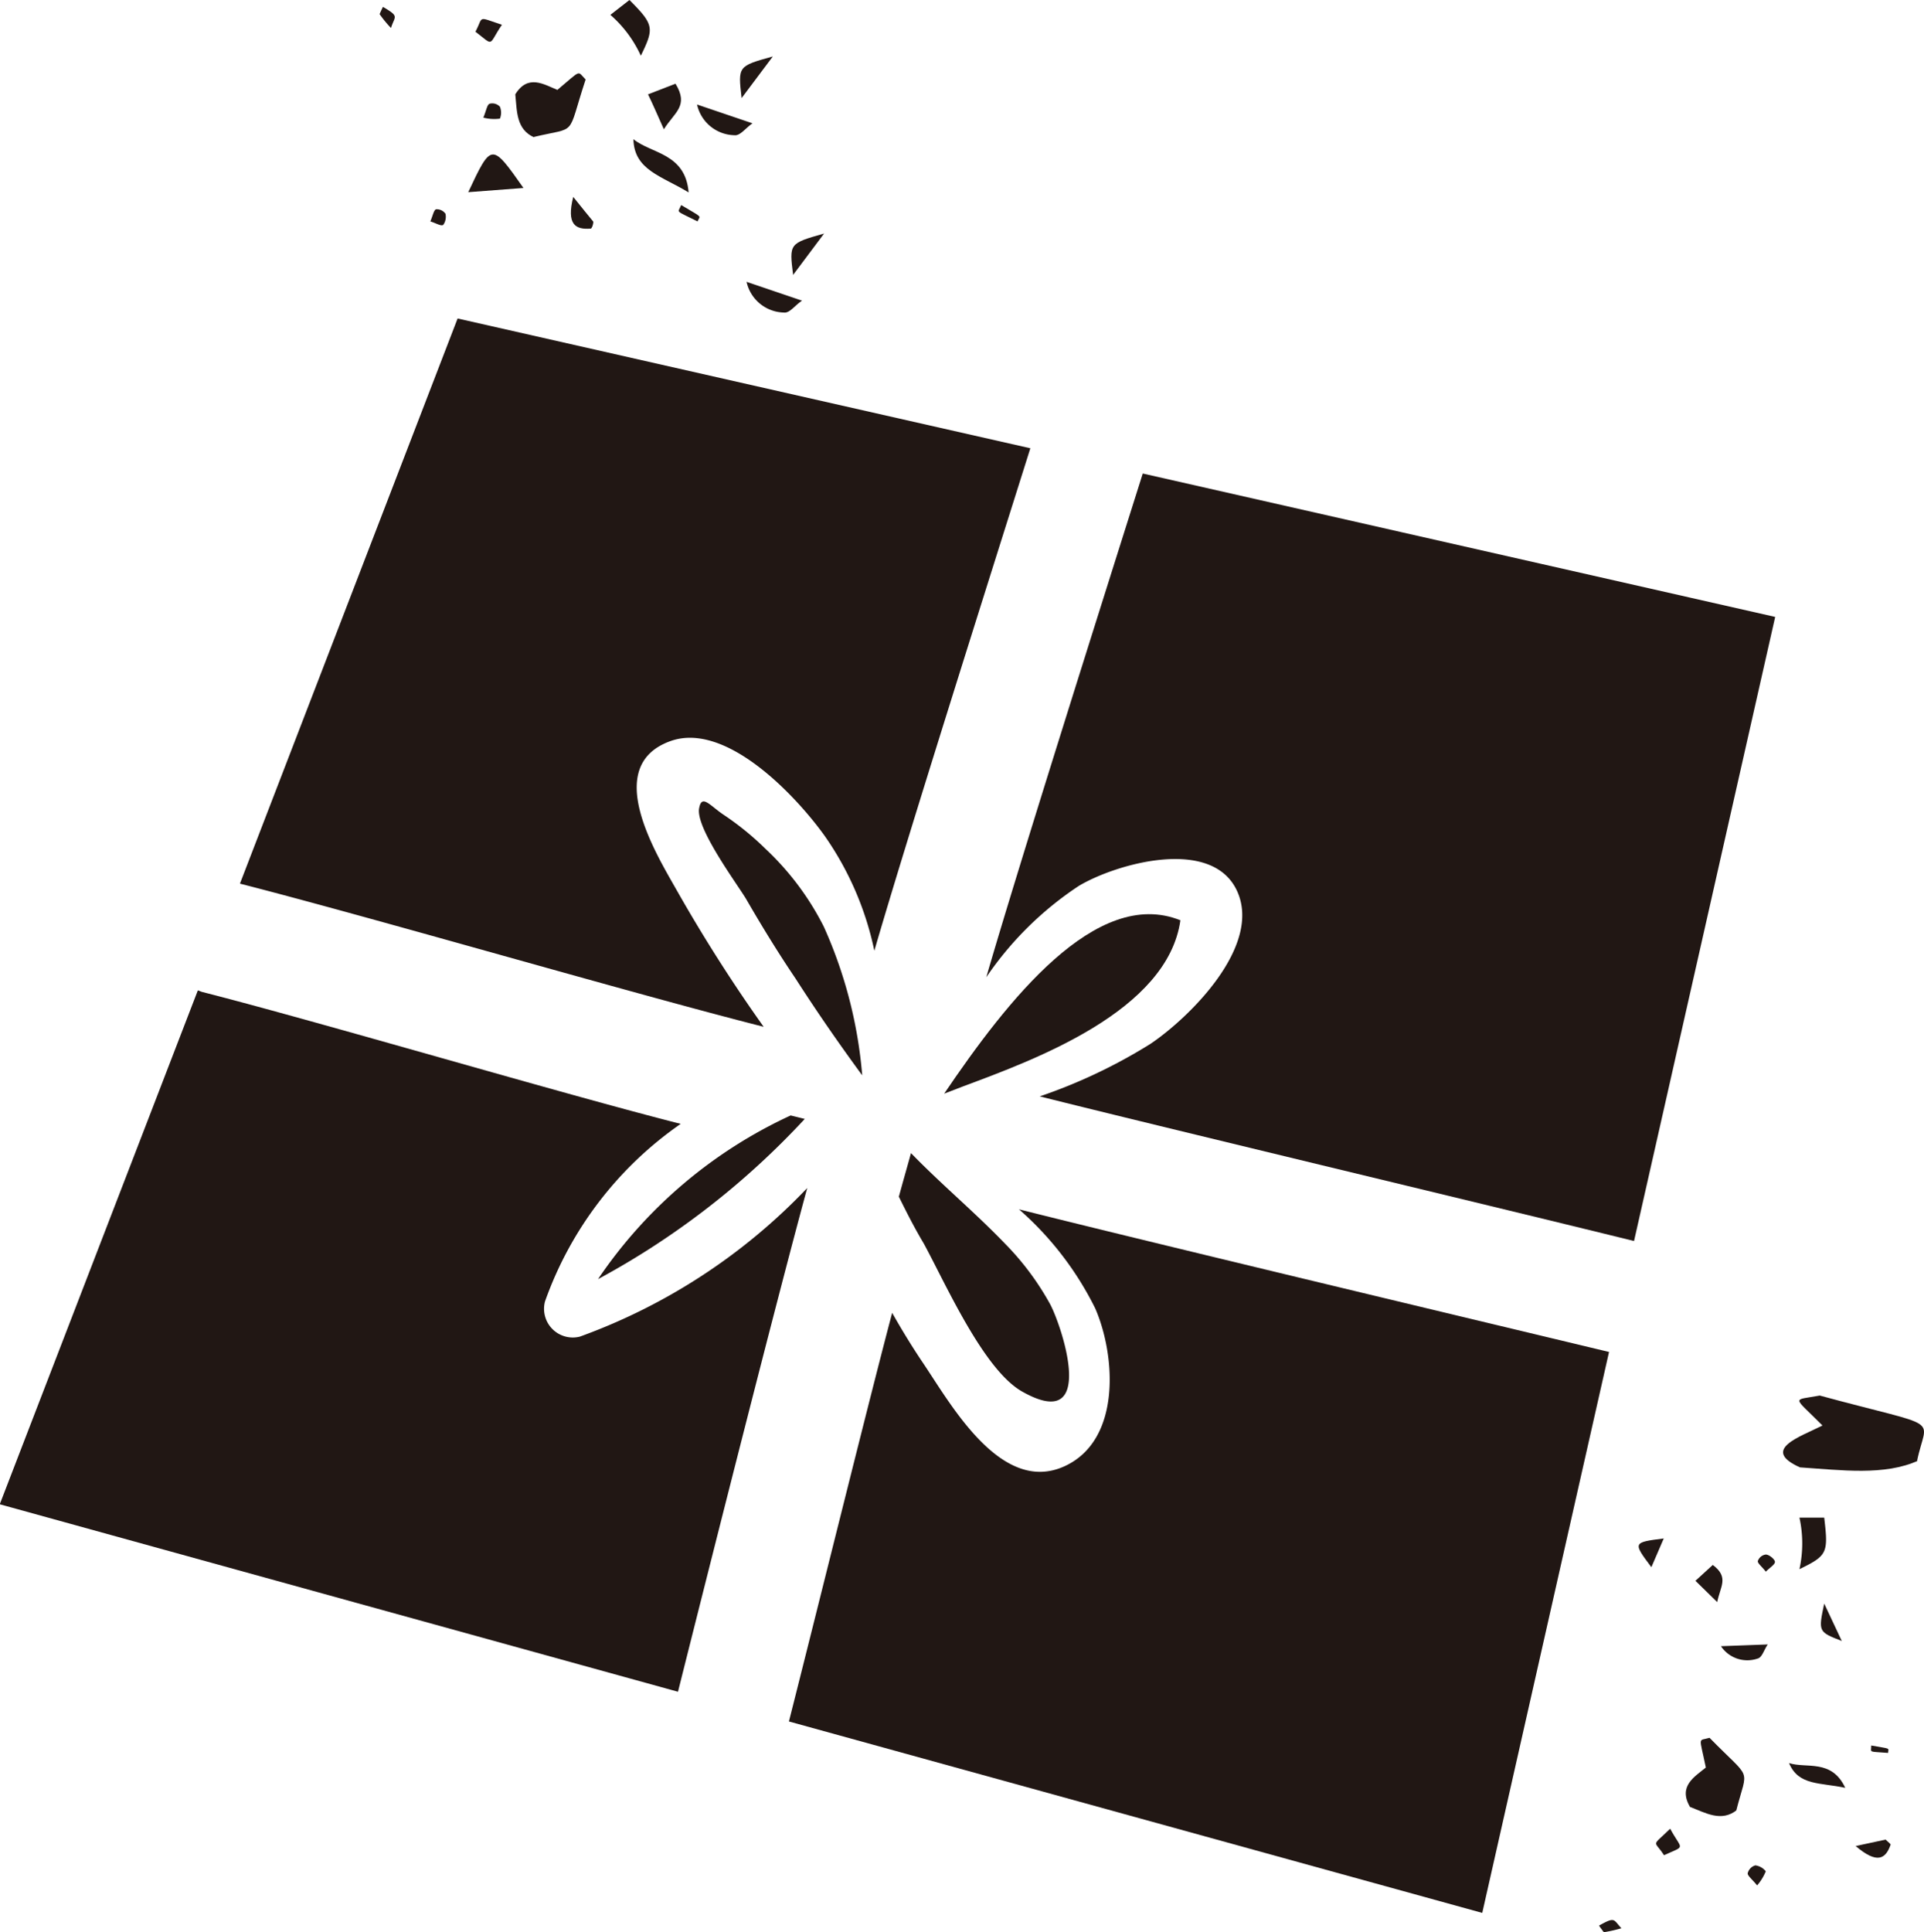 <svg id="圖層_3" data-name="圖層 3" xmlns="http://www.w3.org/2000/svg" viewBox="0 0 77.7 78.02"><defs><style>.cls-1{fill:#211714;}</style></defs><path class="cls-1" d="M855.64,2121.28c-.16.58-.33,1.17-.49,1.76.31.63.63,1.26,1,1.88.88,1.61,2.42,5.13,4,6,3,1.68,1.62-2.55,1.12-3.52a11.14,11.14,0,0,0-1.82-2.45C858.21,2123.66,856.86,2122.54,855.64,2121.28Z" transform="translate(-818.85 -2074.72)"/><path class="cls-1" d="M849.69,2116.18a63.78,63.78,0,0,1-3.52-5.53c-.85-1.5-3-5-.26-6,2.27-.83,5.13,2.26,6.25,3.83a12.56,12.56,0,0,1,2,4.63c1.27-4.38,4.45-14.42,6.3-20.29l-23.13-5.24-8.79,22.82C833.9,2111.77,844.47,2114.86,849.69,2116.18Z" transform="translate(-818.85 -2074.72)"/><path class="cls-1" d="M866.52,2111.88c-3.4-1.37-7,3.25-9.54,7l.78-.3C860.63,2117.51,866,2115.55,866.52,2111.88Z" transform="translate(-818.85 -2074.72)"/><path class="cls-1" d="M865,2093.84c-1.83,5.79-5.06,16-6.32,20.34a13.53,13.53,0,0,1,3.74-3.69c1.51-.9,5.38-2,6.39.21s-1.9,5.09-3.5,6.17a21.54,21.54,0,0,1-4.47,2.12c4.73,1.19,17.46,4.23,24,5.84l5.7-25.2Z" transform="translate(-818.85 -2074.72)"/><path class="cls-1" d="M851.45,2122.69a23.91,23.91,0,0,1-9.18,6,1.16,1.16,0,0,1-1.41-1.42,14.7,14.7,0,0,1,5.48-7.17c-4.59-1.16-14.74-4.16-19.34-5.33l-.16-.06-8,20.75,27.39,7.57C847.65,2137.37,850.22,2127.2,851.45,2122.69Z" transform="translate(-818.85 -2074.72)"/><path class="cls-1" d="M860,2123.55a12.92,12.92,0,0,1,3.08,4c.82,1.88,1.07,5.31-1.23,6.37-2.54,1.17-4.56-2.43-5.68-4.1-.46-.68-.89-1.38-1.29-2.09-.87,3.27-3,11.89-4.17,16.5l28,7.73,5.12-22.65C877.41,2127.77,864.63,2124.72,860,2123.55Z" transform="translate(-818.85 -2074.72)"/><path class="cls-1" d="M849.77,2109a11.56,11.56,0,0,0-1.68-1.37c-.56-.37-.89-.85-1-.3-.19.76,1.47,3,1.88,3.67.63,1.09,1.29,2.17,2,3.22.86,1.34,1.76,2.64,2.7,3.92a18.25,18.25,0,0,0-1.55-6A11.25,11.25,0,0,0,849.77,2109Z" transform="translate(-818.85 -2074.72)"/><path class="cls-1" d="M843,2126.37a32.22,32.22,0,0,0,8.35-6.47l-.57-.14A19,19,0,0,0,843,2126.37Z" transform="translate(-818.85 -2074.72)"/><path class="cls-1" d="M840.43,2080.27c-.74-.32-.7-1.07-.77-1.74.51-.83,1.16-.4,1.7-.18,1-.84.79-.77,1.14-.42-.78,2.37-.29,1.89-2.09,2.32Z" transform="translate(-818.85 -2074.72)"/><path class="cls-1" d="M843.5,2075.32l.77-.6c1,1,1,1.14.46,2.25A4.86,4.86,0,0,0,843.5,2075.32Z" transform="translate(-818.85 -2074.72)"/><path class="cls-1" d="M844.43,2080.34c.72.59,2.1.56,2.23,2.15C845.56,2081.82,844.46,2081.59,844.43,2080.34Z" transform="translate(-818.85 -2074.72)"/><path class="cls-1" d="M845.66,2079.94c-.3-.67-.44-1-.64-1.41l1.11-.43C846.68,2079,846.09,2079.25,845.66,2079.94Z" transform="translate(-818.85 -2074.72)"/><path class="cls-1" d="M847,2078.94l2.24.76c-.29.2-.5.51-.73.48A1.58,1.58,0,0,1,847,2078.94Z" transform="translate(-818.85 -2074.72)"/><path class="cls-1" d="M850.06,2077l-1.26,1.68C848.65,2077.39,848.65,2077.39,850.06,2077Z" transform="translate(-818.85 -2074.72)"/><path class="cls-1" d="M849,2086.1l2.24.76c-.3.2-.5.51-.73.48A1.58,1.58,0,0,1,849,2086.1Z" transform="translate(-818.85 -2074.72)"/><path class="cls-1" d="M852.13,2084.15l-1.25,1.67C850.72,2084.55,850.72,2084.55,852.13,2084.15Z" transform="translate(-818.85 -2074.72)"/><path class="cls-1" d="M842,2082.67c.35.44.59.73.81,1,0,.13-.06.27-.1.28C842.09,2084,841.72,2083.79,842,2082.67Z" transform="translate(-818.85 -2074.72)"/><path class="cls-1" d="M837.76,2082.48c.94-2,.94-2,2.23-.17Z" transform="translate(-818.85 -2074.72)"/><path class="cls-1" d="M839.12,2075.72c-.57.84-.29.88-1.07.28C838.39,2075.37,838.09,2075.38,839.12,2075.72Z" transform="translate(-818.85 -2074.72)"/><path class="cls-1" d="M838.37,2079.47c.12-.29.15-.52.25-.56a.42.42,0,0,1,.42.12.65.65,0,0,1,0,.48A1.76,1.76,0,0,1,838.37,2079.47Z" transform="translate(-818.85 -2074.72)"/><path class="cls-1" d="M836.23,2083.66c.1-.24.14-.46.23-.49a.43.43,0,0,1,.38.18.56.56,0,0,1-.09.45C836.66,2083.86,836.48,2083.74,836.23,2083.66Z" transform="translate(-818.85 -2074.72)"/><path class="cls-1" d="M846.36,2083c.9.54.77.4.66.66C846.09,2083.19,846.22,2083.34,846.36,2083Z" transform="translate(-818.85 -2074.72)"/><path class="cls-1" d="M834.64,2075.85a4.59,4.59,0,0,1-.46-.56s.13-.3.14-.29C835,2075.4,834.79,2075.36,834.64,2075.85Z" transform="translate(-818.85 -2074.72)"/><path class="cls-1" d="M889,2147.8c-.63.51-1.27.12-1.9-.12-.49-.84.19-1.22.64-1.59-.27-1.31-.32-1.06.15-1.2,1.74,1.78,1.54,1.13,1.08,2.93Z" transform="translate(-818.85 -2074.72)"/><path class="cls-1" d="M896.33,2133.69c-1.36.63-3.13.39-4.79.28-1.6-.72,0-1.23.91-1.69-1.21-1.22-1.24-1-.11-1.21,5.08,1.38,4.31.78,3.93,2.64Z" transform="translate(-818.85 -2074.72)"/><path class="cls-1" d="M891.52,2136l1,0c.17,1.43.13,1.53-1,2.08A4.86,4.86,0,0,0,891.52,2136Z" transform="translate(-818.85 -2074.72)"/><path class="cls-1" d="M891.1,2145.91c.7.23,1.72-.18,2.27,1C892.36,2146.69,891.48,2146.83,891.1,2145.91Z" transform="translate(-818.85 -2074.72)"/><path class="cls-1" d="M888.2,2139.41l-.88-.86.7-.64C888.69,2138.41,888.32,2138.78,888.2,2139.41Z" transform="translate(-818.85 -2074.72)"/><path class="cls-1" d="M888.35,2141.19l1.89-.07c-.16.23-.23.53-.41.57A1.28,1.28,0,0,1,888.35,2141.19Z" transform="translate(-818.85 -2074.72)"/><path class="cls-1" d="M892.52,2139.47l.71,1.51C892.28,2140.61,892.28,2140.61,892.52,2139.47Z" transform="translate(-818.85 -2074.72)"/><path class="cls-1" d="M893.79,2149.26,895,2149c.1.1.22.18.2.21C895,2149.78,894.66,2150,893.79,2149.26Z" transform="translate(-818.85 -2074.72)"/><path class="cls-1" d="M885.54,2138c-.75-1-.75-1,.5-1.16C885.86,2137.25,885.73,2137.57,885.54,2138Z" transform="translate(-818.85 -2074.72)"/><path class="cls-1" d="M886.3,2148.56c.48.89.65.66-.25,1.07C885.65,2149,885.52,2149.32,886.3,2148.56Z" transform="translate(-818.85 -2074.72)"/><path class="cls-1" d="M889.81,2150.85c-.2-.25-.39-.39-.38-.49a.44.44,0,0,1,.31-.32.65.65,0,0,1,.42.24A2.06,2.06,0,0,1,889.81,2150.85Z" transform="translate(-818.85 -2074.72)"/><path class="cls-1" d="M890.16,2138.18c-.16-.21-.34-.34-.32-.43a.39.39,0,0,1,.32-.26c.14,0,.36.19.37.29S890.35,2138,890.16,2138.18Z" transform="translate(-818.85 -2074.72)"/><path class="cls-1" d="M894.42,2145.2c.82.15.69.08.68.3C894.28,2145.43,894.42,2145.51,894.42,2145.2Z" transform="translate(-818.85 -2074.72)"/><path class="cls-1" d="M884.33,2152.58a6,6,0,0,1-.71.16s-.2-.26-.19-.27C884.09,2152.1,884,2152.23,884.33,2152.58Z" transform="translate(-818.85 -2074.72)"/></svg>